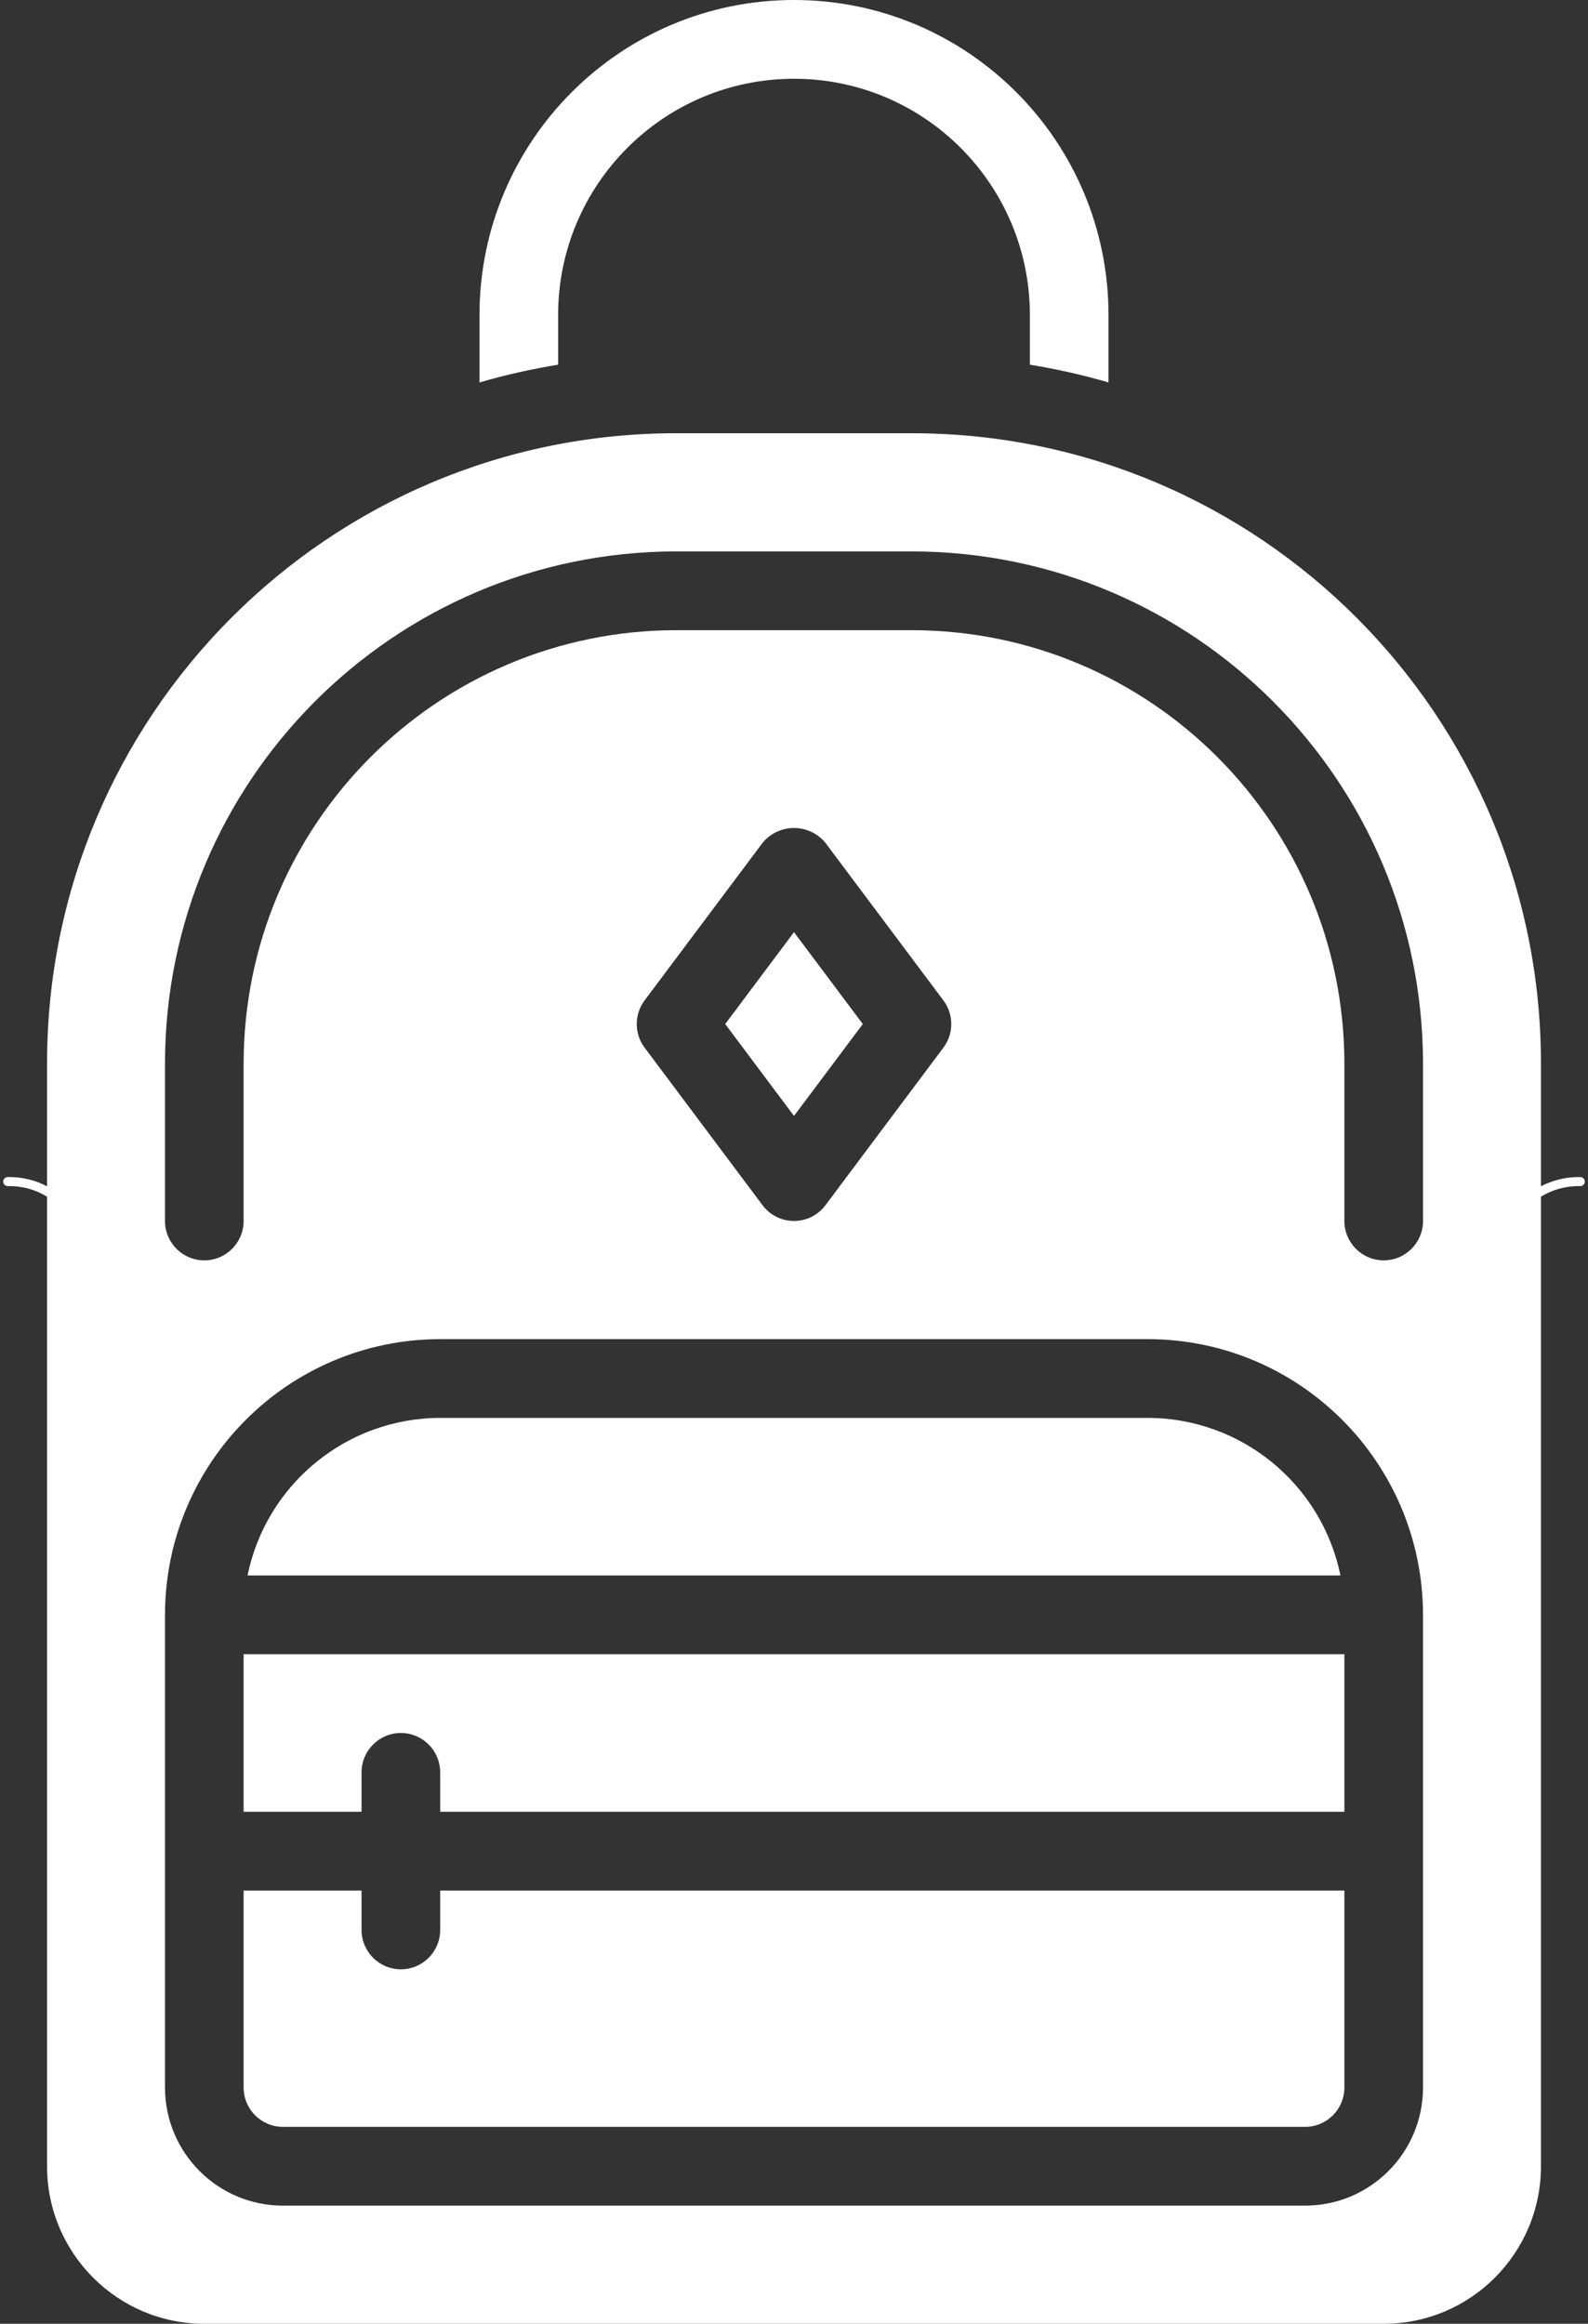 <svg width="352" height="515" viewBox="0 0 352 515" fill="none" xmlns="http://www.w3.org/2000/svg">
<rect x="0" y="0" width="352" height="515" fill="#333333" stroke="none"/>
<path d="M298 401.525V366.61H54V401.525H80.143V392.797C80.143 387.976 84.045 384.068 88.857 384.068C93.67 384.068 97.572 387.976 97.572 392.797V401.525H298Z" fill="white"/>
<path d="M97.572 418.983V427.712C97.572 432.533 93.67 436.441 88.857 436.441C84.045 436.441 80.143 432.533 80.143 427.712V418.983H54V462.627C54 467.448 57.902 471.356 62.715 471.356H289.286C294.099 471.356 298 467.448 298 462.627V418.983H97.572Z" fill="white"/>
<path d="M297.129 349.153C292.96 328.846 275.126 314.263 254.429 314.237H97.572C76.874 314.263 59.041 328.846 54.872 349.153H297.129Z" fill="white"/>
<path d="M191.25 226.949L176 206.585L160.75 226.949L176 247.313L191.25 226.949Z" fill="white"/>
<path d="M202.143 96.017H149.857C72.853 96.017 10.429 158.545 10.429 235.678V480.085C10.429 499.368 26.035 515 45.286 515H306.714C325.965 515 341.572 499.368 341.572 480.085V235.678C341.572 158.545 279.147 96.017 202.143 96.017ZM315.429 410.254V462.627C315.429 477.089 303.724 488.814 289.286 488.814H62.714C48.276 488.814 36.572 477.089 36.572 462.627V357.881C36.61 324.152 63.898 296.818 97.572 296.78H254.429C288.102 296.818 315.39 324.152 315.429 357.881V410.254ZM142.886 221.712L169.029 186.797C170.744 184.709 173.301 183.499 176 183.499C178.699 183.499 181.257 184.709 182.972 186.797L209.114 221.712C211.438 224.815 211.438 229.083 209.114 232.186L182.972 267.102C181.326 269.3 178.743 270.593 176 270.593C173.257 270.593 170.674 269.3 169.029 267.102L142.886 232.186C140.562 229.083 140.562 224.815 142.886 221.712ZM315.429 270.593C315.429 275.414 311.527 279.322 306.714 279.322C301.902 279.322 298 275.414 298 270.593V235.678C297.938 182.675 255.058 139.724 202.143 139.661H149.857C96.943 139.724 54.063 182.675 54 235.678V270.593C54 275.414 50.099 279.322 45.286 279.322C40.473 279.322 36.572 275.414 36.572 270.593V235.678C36.644 173.038 87.321 122.276 149.857 122.203H202.143C264.679 122.276 315.357 173.038 315.429 235.678V270.593Z" fill="white"/>
<path d="M19.143 279.322C19.241 274.662 17.437 270.165 14.147 266.869C10.857 263.573 6.366 261.766 1.714 261.864" stroke="white" stroke-width="2" stroke-linecap="round" stroke-linejoin="round"/>
<path d="M332.857 279.322C332.759 274.662 334.564 270.165 337.854 266.869C341.144 263.573 345.634 261.766 350.286 261.864" stroke="white" stroke-width="2" stroke-linecap="round" stroke-linejoin="round"/>
<path d="M245.714 69.831V84.757C239.991 83.088 234.171 81.776 228.286 80.829V69.831C228.286 40.906 204.877 17.458 176 17.458C147.124 17.458 123.714 40.906 123.714 69.831V80.829C117.83 81.776 112.009 83.088 106.286 84.757V69.831C106.286 31.264 137.498 0 176 0C214.502 0 245.714 31.264 245.714 69.831Z" fill="white"/>
</svg>
